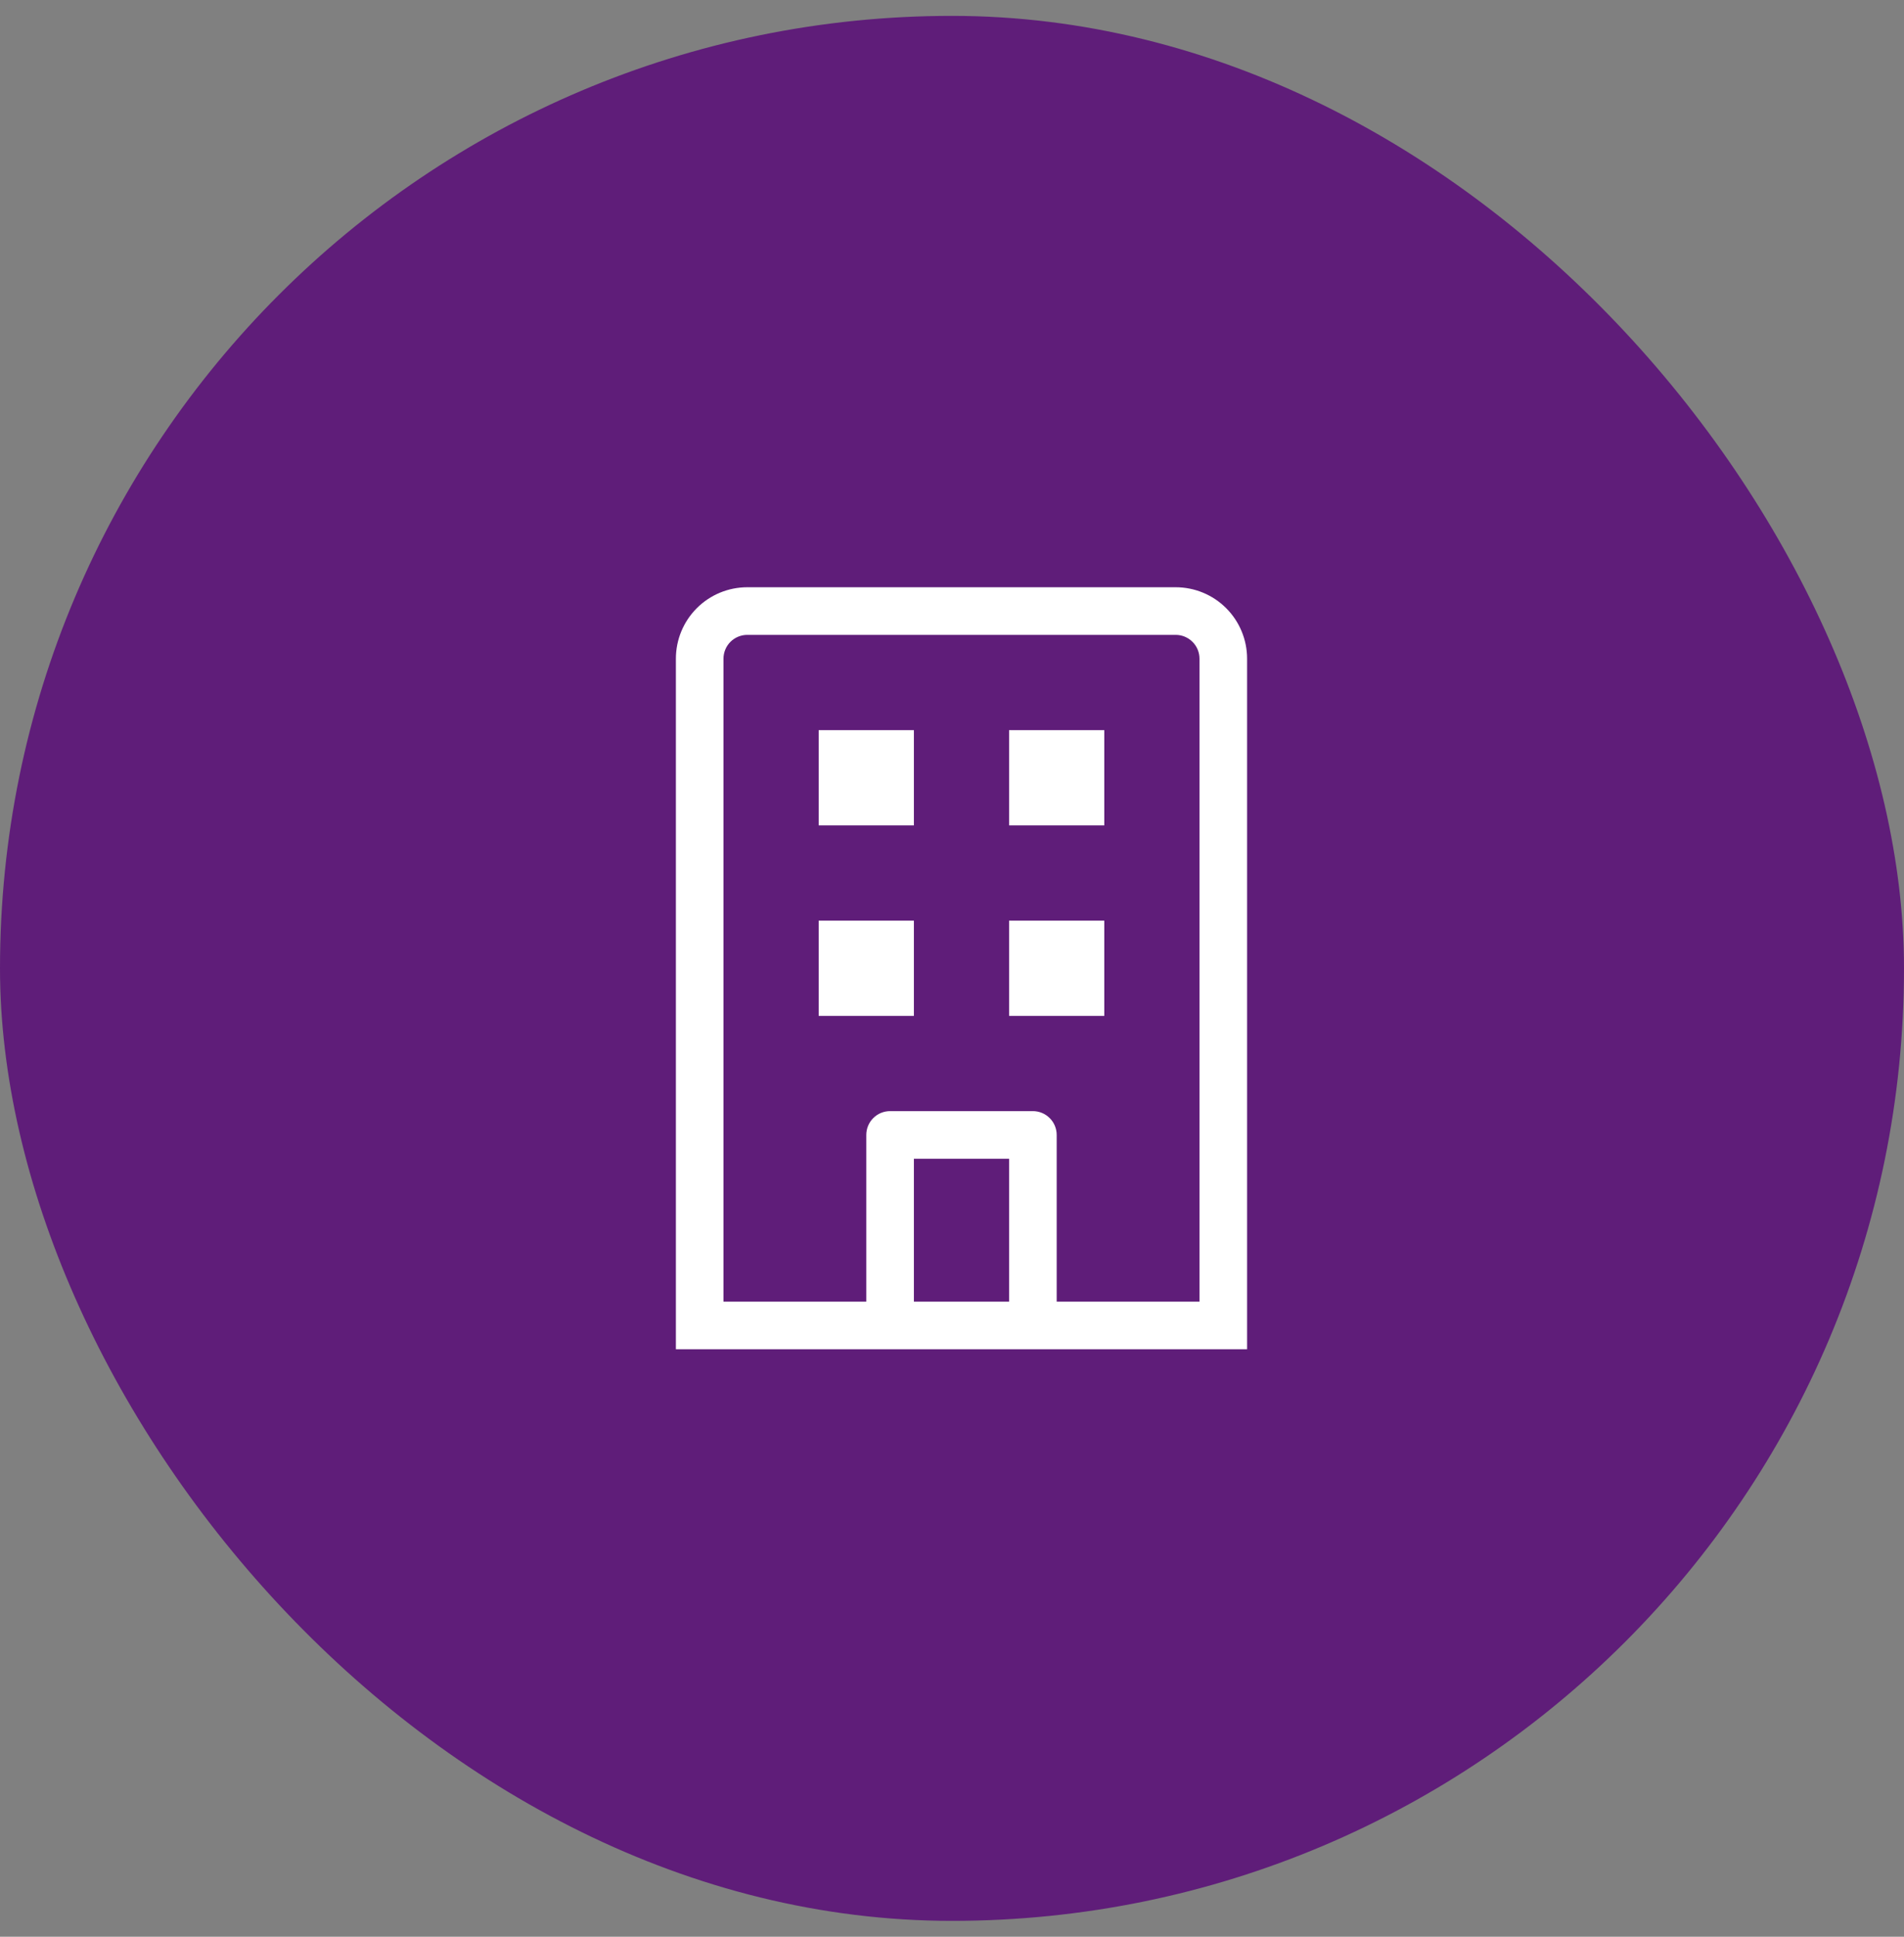 <svg width="60" height="61" viewBox="0 0 60 61" fill="none" xmlns="http://www.w3.org/2000/svg">
<rect x="0" y="0" width="60" height="61" fill="#808080" stroke="none"/>
<rect y="0.5" width="60" height="60" rx="30" fill="#5F1D79"/>
<path d="M37.049 18.496H23.549C22.952 18.496 22.38 18.733 21.958 19.155C21.536 19.577 21.299 20.149 21.299 20.746V42.496H39.299V20.746C39.299 20.149 39.062 19.577 38.64 19.155C38.218 18.733 37.646 18.496 37.049 18.496ZM28.799 40.996V36.496H31.799V40.996H28.799ZM37.799 40.996H33.299V35.746C33.299 35.547 33.22 35.356 33.079 35.216C32.938 35.075 32.748 34.996 32.549 34.996H28.049C27.85 34.996 27.659 35.075 27.518 35.216C27.378 35.356 27.299 35.547 27.299 35.746V40.996H22.799V20.746C22.799 20.547 22.878 20.356 23.018 20.216C23.159 20.075 23.35 19.996 23.549 19.996H37.049C37.248 19.996 37.438 20.075 37.579 20.216C37.72 20.356 37.799 20.547 37.799 20.746V40.996ZM25.799 22.996H28.799V25.996H25.799V22.996ZM31.799 22.996H34.799V25.996H31.799V22.996ZM25.799 28.996H28.799V31.996H25.799V28.996ZM31.799 28.996H34.799V31.996H31.799V28.996Z" fill="white"/>
</svg>

